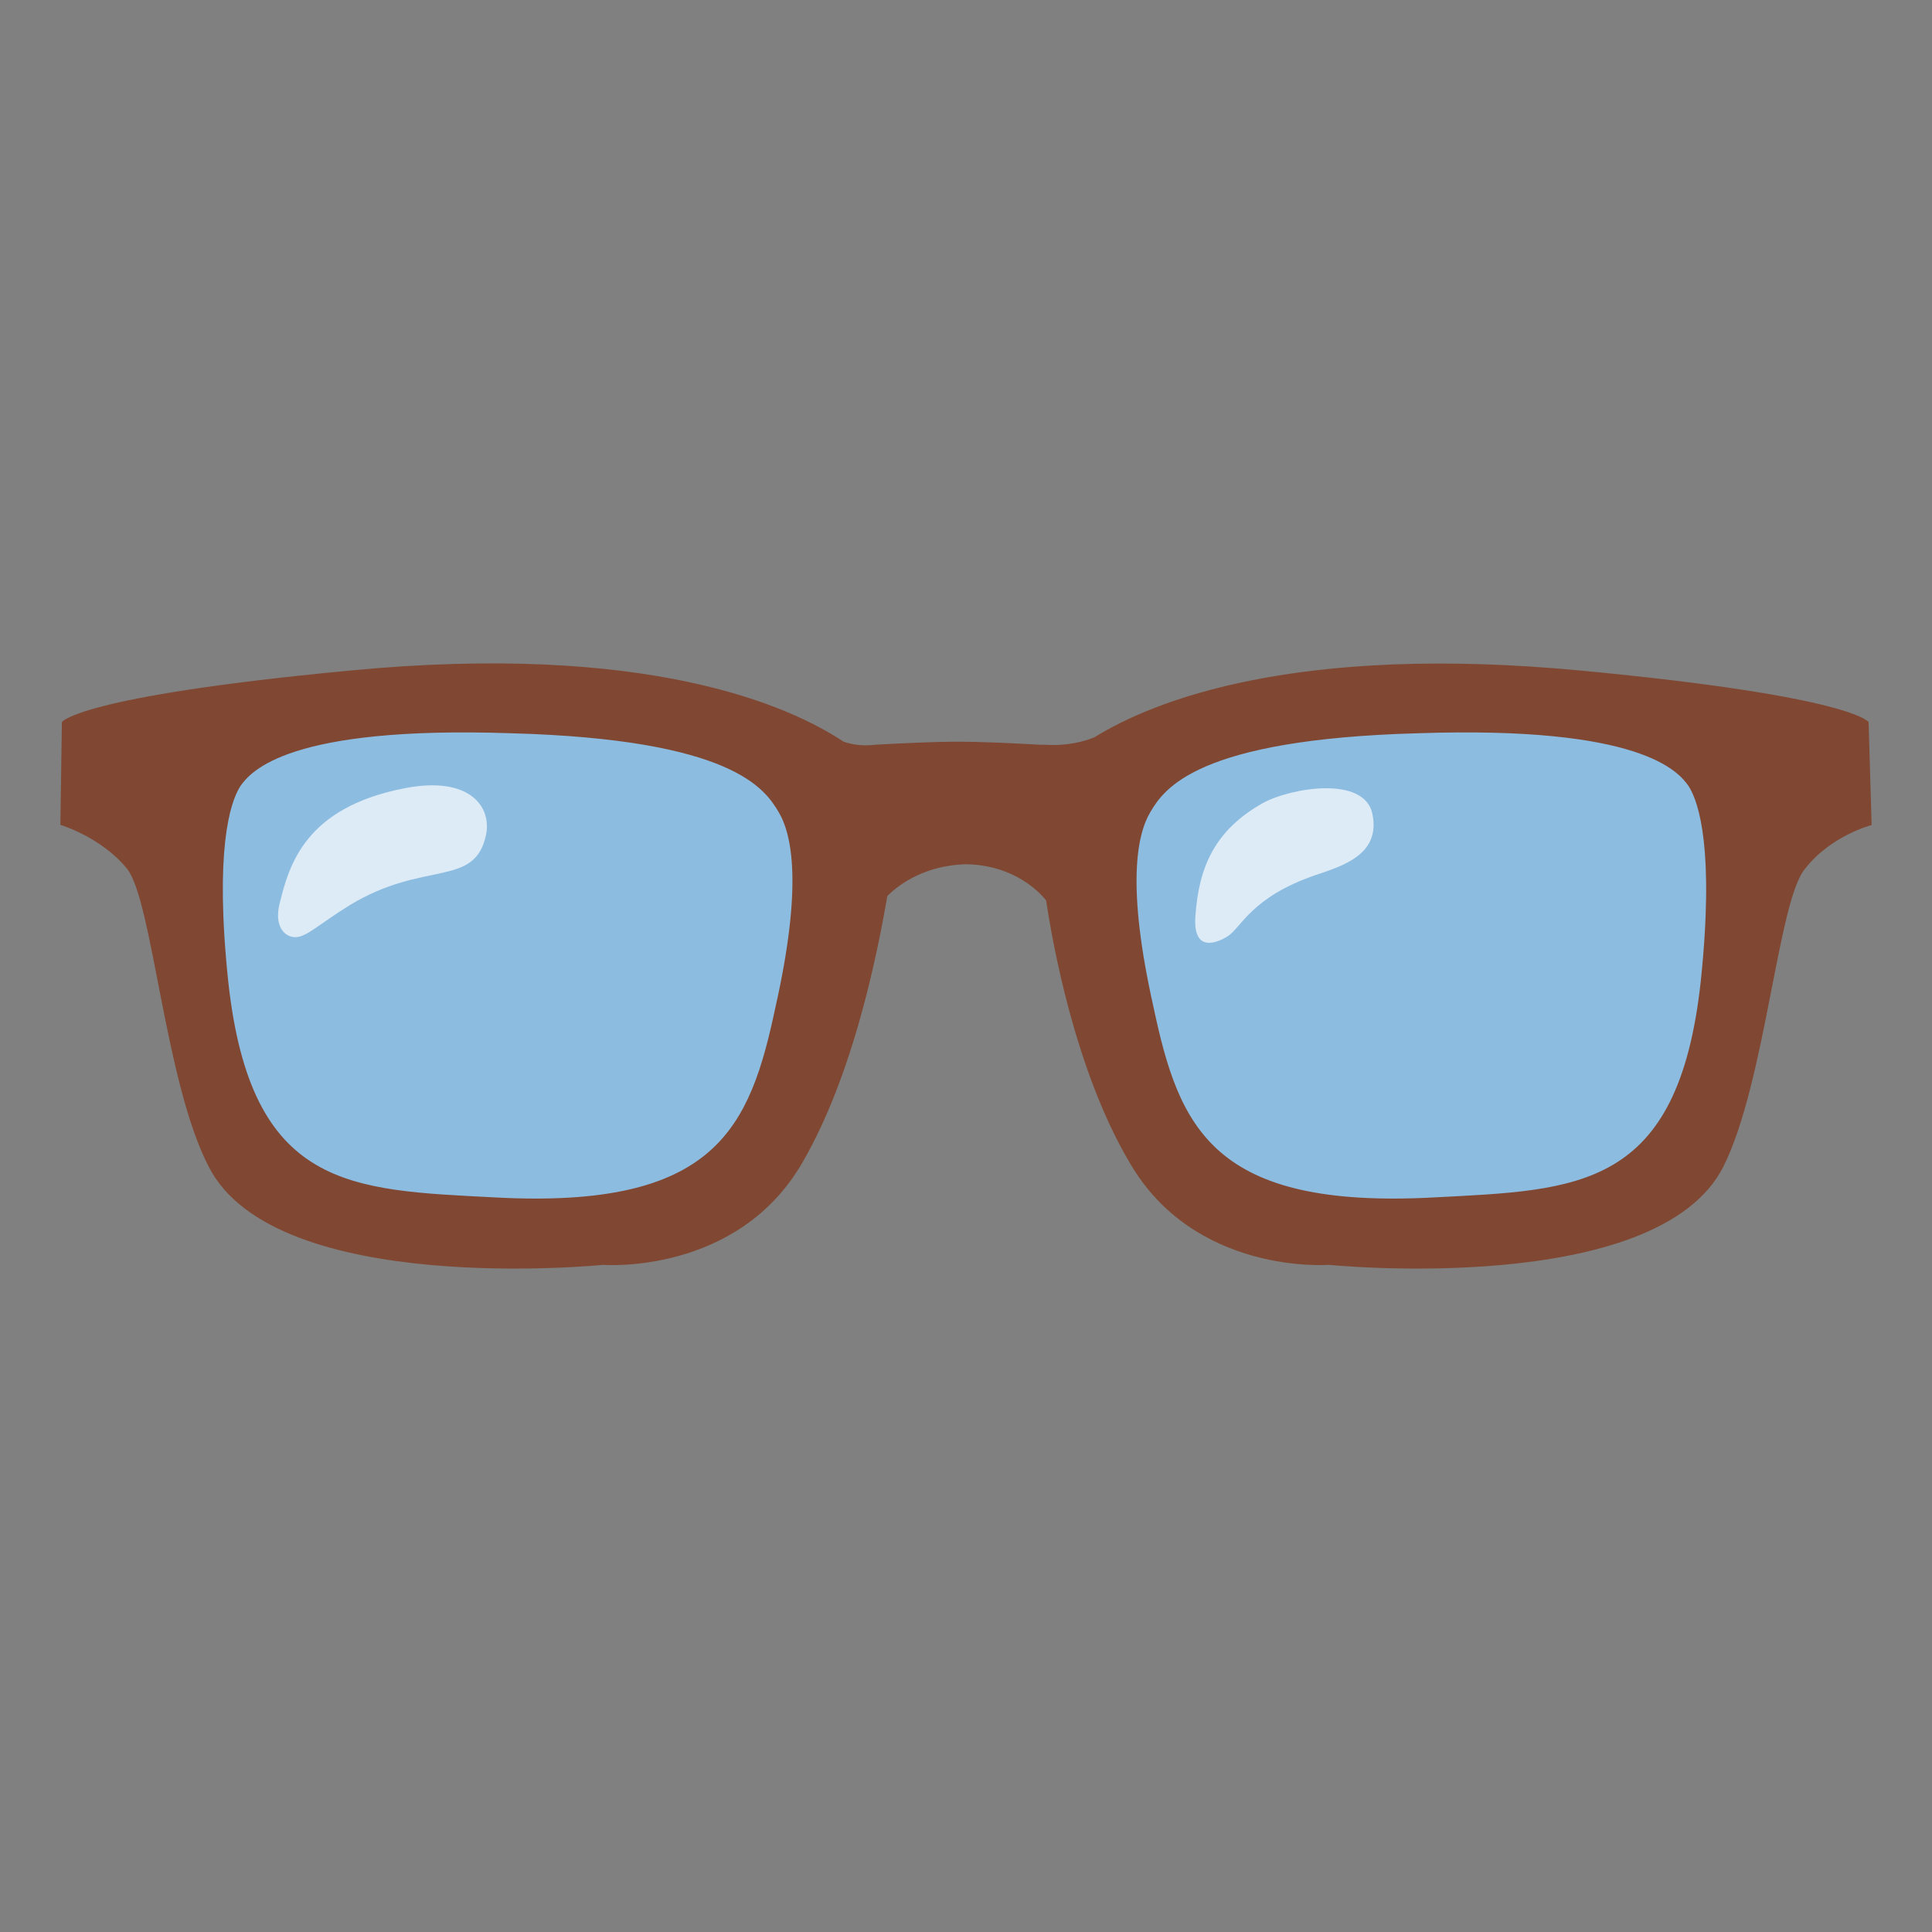 <?xml version="1.0" encoding="utf-8"?>
<!-- Generator: Adobe Illustrator 25.2.3, SVG Export Plug-In . SVG Version: 6.00 Build 0)  -->
<svg version="1.1" id="Layer_1" xmlns="http://www.w3.org/2000/svg" xmlns:xlink="http://www.w3.org/1999/xlink" x="0px" y="0px"
	 viewBox="0 0 128 128" style="enable-background:new 0 0 128 128;" xml:space="preserve">
<rect x="0" y="0" width="128" height="128" fill="#808080" stroke="none"/>
<g>
	<g style="opacity:0.8;">
		<path style="fill:#90CAF9;" d="M52.44,53.27c-1.03-1.71-3.17-5.28-18.55-5.69c-10.54-0.36-16.68,0.93-18.81,3.97
			c-0.93,1.46-1.85,5-0.95,13.57c1.56,14.33,8.76,14.71,17.89,15.18l0.69,0.04c0.99,0.05,1.92,0.08,2.8,0.08
			c12.94,0,15.2-5.65,16.86-13.48C53.85,60.27,53.88,55.68,52.44,53.27z"/>
		<path style="fill:#90CAF9;" d="M112.7,51.51c-2.1-3.01-8.24-4.29-18.78-3.93C78.53,48,76.39,51.56,75.36,53.27v0
			c-1.44,2.41-1.42,7,0.08,13.64c1.67,7.85,3.92,13.49,16.86,13.49c0.88,0,1.82-0.03,2.8-0.08l0.69-0.04
			c9.12-0.47,16.33-0.85,17.89-15.18C114.57,56.55,113.65,53.01,112.7,51.51z"/>
	</g>
	<path style="fill:#804833;" d="M123.8,47.84c0,0-1-1.7-19.03-3.41c-18.93-1.8-28.35,2-32.25,4.41c-0.7,0.3-1.9,0.6-3.31,0.5h-0.3
		c-1.9-0.1-3.61-0.2-5.61-0.2h-0.1c-1.1,0-3.51,0.1-5.21,0.2c-0.8,0.1-1.5,0-2.1-0.2c-3.61-2.4-13.02-6.61-32.75-4.71
		C5.1,46.14,4.1,47.84,4.1,47.84L4,54.65c0,0,2.7,0.8,4.41,2.9c1.7,2.1,2.5,14.12,5.41,19.73C18.22,86,39.96,83.8,39.96,83.8
		s8.91,0.7,13.22-6.81c3.71-6.41,5.21-15.43,5.61-17.63c0.9-0.9,2.6-2,5.11-2.1c2.8,0,4.61,1.4,5.41,2.4
		c0.4,2.7,1.9,11.22,5.51,17.33c4.31,7.51,13.22,6.81,13.22,6.81s21.74,2.2,26.14-6.51c2.8-5.61,3.61-17.63,5.41-19.73
		c1.7-2.2,4.41-2.9,4.41-2.9L123.8,47.84z M51.38,66.71c-1.7,8.01-3.91,13.42-18.63,12.62c-9.52-0.5-16.13-0.5-17.63-14.32
		c-0.9-8.61,0.1-11.82,0.8-12.92c0.7-1,3.21-4.01,17.93-3.51c14.72,0.4,16.83,3.71,17.73,5.21C52.48,55.29,53.18,58.7,51.38,66.71z
		 M112.68,65.01c-1.5,13.82-8.11,13.82-17.63,14.32c-14.72,0.8-16.93-4.61-18.63-12.62c-1.8-8.01-1.1-11.42-0.2-12.92
		c0.9-1.5,3.01-4.81,17.73-5.21c14.72-0.5,17.23,2.5,17.93,3.51C112.58,53.19,113.58,56.39,112.68,65.01z"/>
	<path style="opacity:0.7;fill:#FFFFFF;" d="M26.82,52.22c4.33-0.84,5.79,1.26,5.37,3.14c-0.77,3.47-4.11,1.62-9,4.6
		c-2.06,1.26-2.9,2.16-3.66,2.13c-0.73-0.03-1.36-0.78-1.01-2.2C19.15,57.31,20.2,53.5,26.82,52.22z"/>
	<path style="opacity:0.7;fill:#FFFFFF;" d="M83.66,53.21c1.77-0.99,6.74-1.88,7.27,0.73c0.54,2.69-1.99,3.43-3.78,4.04
		c-4.23,1.44-4.93,3.49-5.81,4.05c-0.59,0.37-2.33,1.21-2.14-1.34C79.42,57.45,80.48,55,83.66,53.21z"/>
</g>
</svg>
